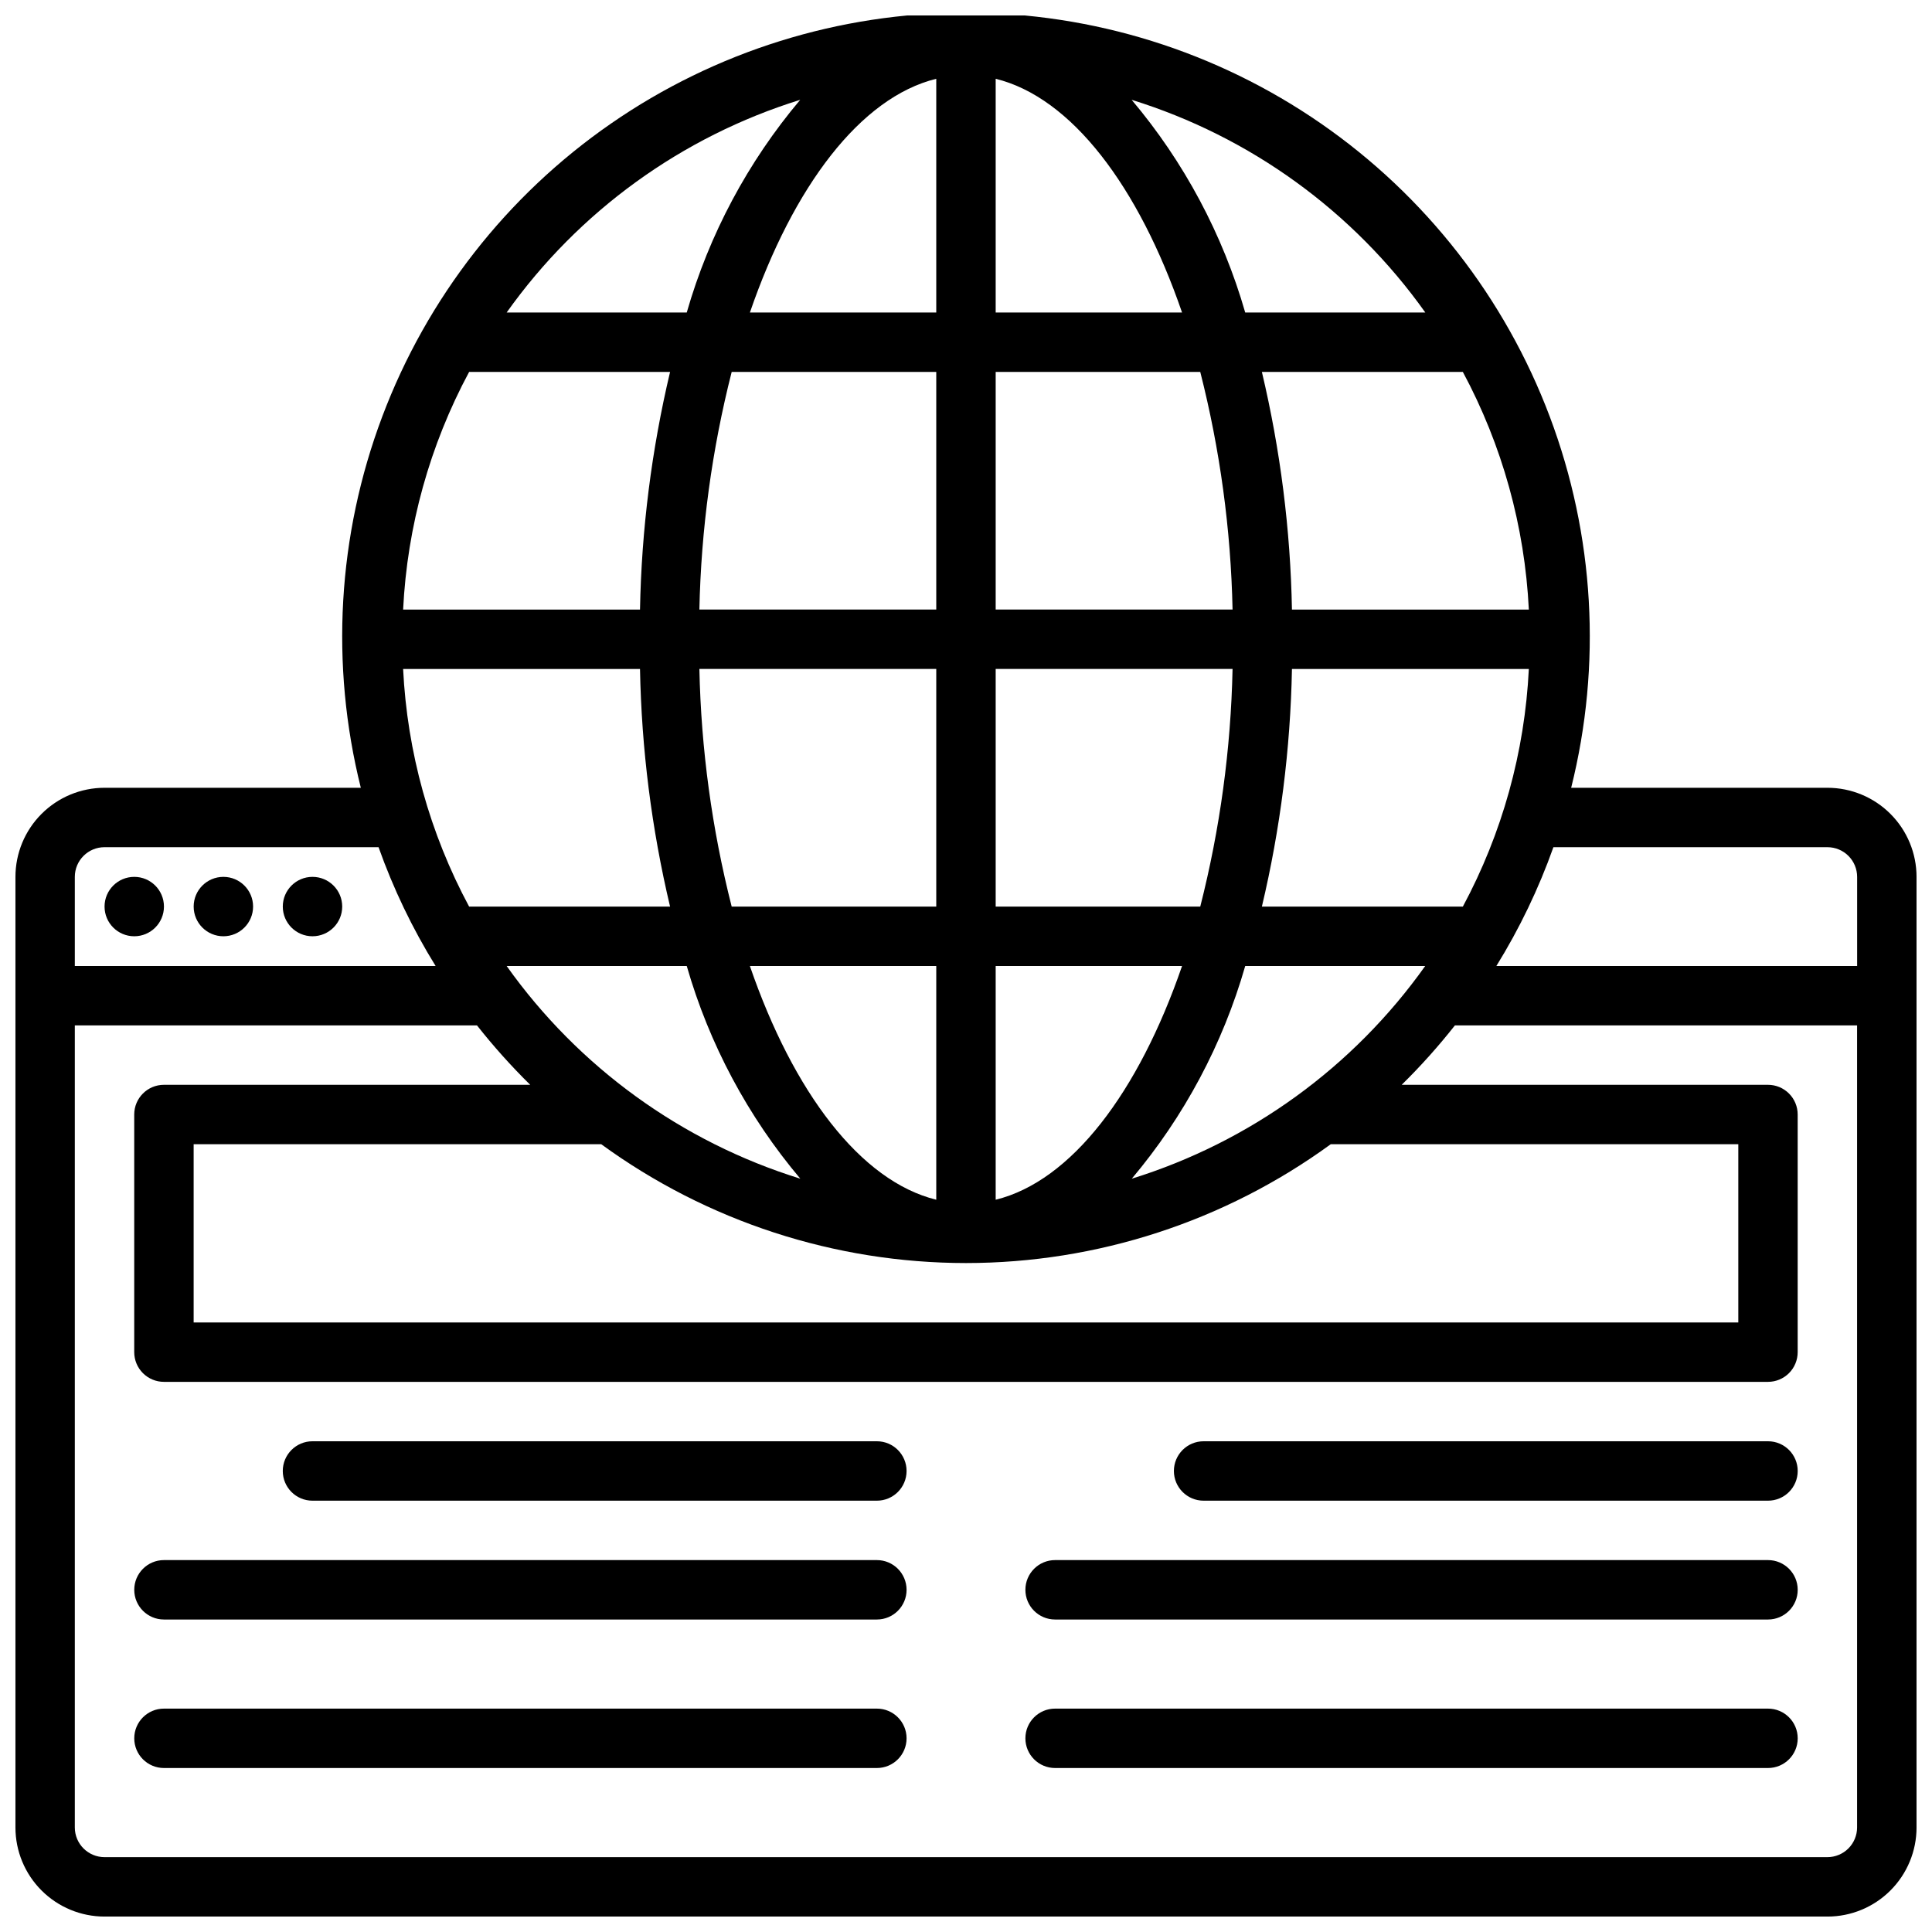 <?xml version="1.0" encoding="UTF-8"?>
<!-- Uploaded to: SVG Repo, www.svgrepo.com, Generator: SVG Repo Mixer Tools -->
<svg width="800px" height="800px" version="1.1" viewBox="144 144 512 512" xmlns="http://www.w3.org/2000/svg">
 <defs>
  <clipPath id="a">
   <path d="m148.09 148.09h503.81v503.81h-503.81z"/>
  </clipPath>
 </defs>
 <g clip-path="url(#a)">
  <path d="m628.29 352.77h-67.914c8.152-32.605 6.172-66.922-5.676-98.371-11.852-31.453-33.004-58.547-60.641-77.668-27.641-19.121-60.449-29.367-94.059-29.367s-66.422 10.246-94.059 29.367c-27.641 19.121-48.793 46.215-60.641 77.668-11.852 31.449-13.832 65.766-5.68 98.371h-67.91c-6.266 0-12.27 2.488-16.699 6.918-4.43 4.43-6.918 10.434-6.918 16.699v251.91c0 6.262 2.488 12.27 6.918 16.695 4.43 4.43 10.434 6.918 16.699 6.918h456.58c6.262 0 12.27-2.488 16.695-6.918 4.43-4.426 6.918-10.434 6.918-16.695v-251.91c0-6.266-2.488-12.27-6.918-16.699-4.426-4.43-10.434-6.918-16.695-6.918zm0 15.742v0.004c2.086 0 4.09 0.828 5.566 2.305 1.473 1.477 2.305 3.477 2.305 5.566v23.617h-95.613c6.144-9.93 11.215-20.484 15.121-31.488zm-377.46-47.23h62.781-0.004c0.402 21.219 3.074 42.328 7.969 62.977h-53.254c-10.438-19.434-16.41-40.945-17.492-62.977zm17.492-78.719h53.254c-4.898 20.648-7.57 41.758-7.969 62.977h-62.777c1.082-22.031 7.055-43.543 17.492-62.977zm280.84 62.977h-62.781c-0.398-21.219-3.07-42.328-7.969-62.977h53.258c10.434 19.434 16.406 40.945 17.488 62.977zm-17.492 78.719h-53.258c4.894-20.648 7.566-41.758 7.969-62.977h62.781-0.004c-1.082 22.031-7.055 43.543-17.488 62.977zm-139.55 15.746v61.938c-20.074-4.938-37.871-28.465-49.391-61.938zm-54.215-15.742v-0.004c-5.238-20.598-8.109-41.727-8.562-62.977h62.777v62.977zm69.961 77.68v-61.938h49.391c-11.52 33.469-29.316 57-49.391 61.938zm0-77.684v-62.977h62.781-0.004c-0.449 21.25-3.324 42.379-8.562 62.977zm62.781-78.719h-62.781v-62.977h54.215c5.238 20.598 8.113 41.727 8.562 62.977zm-62.781-78.723v-61.938c20.074 4.938 37.871 28.465 49.391 61.938zm-15.746-61.938v61.938h-49.387c11.516-33.469 29.316-57 49.387-61.938zm0 77.684v62.977h-62.777c0.453-21.25 3.324-42.379 8.562-62.977zm-113.85 157.44h47.727c5.953 20.695 16.207 39.902 30.098 56.363-31.422-9.746-58.766-29.551-77.824-56.363zm121.73 78.719c34.738-0.008 68.582-11.031 96.66-31.488h108.01v47.23h-409.35v-47.23h108.02c28.074 20.457 61.918 31.48 96.66 31.488zm43.934-22.355c13.875-16.465 24.121-35.668 30.062-56.363h47.695c-19.043 26.801-46.363 46.605-77.758 56.363zm77.789-229.55h-47.727c-5.953-20.695-16.207-39.902-30.094-56.363 31.418 9.746 58.762 29.551 77.82 56.363zm-165.66-56.363c-13.879 16.465-24.125 35.668-30.066 56.363h-47.727c19.051-26.805 46.383-46.609 77.793-56.363zm-184.36 198.06h72.621-0.004c3.91 11.004 8.977 21.559 15.125 31.488h-95.617v-23.617c0-4.348 3.527-7.871 7.875-7.871zm456.58 267.65h-456.58c-4.348 0-7.875-3.523-7.875-7.871v-212.55h106.58c4.367 5.539 9.078 10.797 14.105 15.746h-97.07c-4.348 0-7.871 3.523-7.871 7.871v62.977c0 2.086 0.828 4.09 2.305 5.566 1.477 1.477 3.481 2.305 5.566 2.305h425.09c2.09 0 4.09-0.828 5.566-2.305 1.477-1.477 2.305-3.481 2.305-5.566v-62.977c0-2.09-0.828-4.09-2.305-5.566-1.477-1.477-3.477-2.305-5.566-2.305h-97.07c5.031-4.945 9.742-10.207 14.105-15.746h106.58v212.55c0 2.086-0.832 4.09-2.305 5.566-1.477 1.473-3.481 2.305-5.566 2.305z"/>
 </g>
 <path d="m187.45 384.25c0 4.348-3.523 7.871-7.871 7.871-4.348 0-7.871-3.523-7.871-7.871s3.523-7.871 7.871-7.871c4.348 0 7.871 3.523 7.871 7.871"/>
 <path d="m211.07 384.25c0 4.348-3.523 7.871-7.871 7.871-4.348 0-7.875-3.523-7.875-7.871s3.527-7.871 7.875-7.871c4.348 0 7.871 3.523 7.871 7.871"/>
 <path d="m234.69 384.25c0 4.348-3.527 7.871-7.875 7.871s-7.871-3.523-7.871-7.871 3.523-7.871 7.871-7.871 7.875 3.523 7.875 7.871"/>
 <path d="m376.38 525.95h-149.57c-4.348 0-7.871 3.527-7.871 7.875 0 4.348 3.523 7.871 7.871 7.871h149.57c4.348 0 7.871-3.523 7.871-7.871 0-4.348-3.523-7.875-7.871-7.875z"/>
 <path d="m376.38 557.44h-188.93c-4.348 0-7.871 3.527-7.871 7.875s3.523 7.871 7.871 7.871h188.93c4.348 0 7.871-3.523 7.871-7.871s-3.523-7.875-7.871-7.875z"/>
 <path d="m376.38 596.8h-188.93c-4.348 0-7.871 3.523-7.871 7.871s3.523 7.871 7.871 7.871h188.93c4.348 0 7.871-3.523 7.871-7.871s-3.523-7.871-7.871-7.871z"/>
 <path d="m612.54 525.95h-149.57c-4.348 0-7.875 3.527-7.875 7.875 0 4.348 3.527 7.871 7.875 7.871h149.57c4.348 0 7.871-3.523 7.871-7.871 0-4.348-3.523-7.875-7.871-7.875z"/>
 <path d="m612.54 557.44h-188.93c-4.348 0-7.871 3.527-7.871 7.875s3.523 7.871 7.871 7.871h188.93c4.348 0 7.871-3.523 7.871-7.871s-3.523-7.875-7.871-7.875z"/>
 <path d="m612.54 596.8h-188.93c-4.348 0-7.871 3.523-7.871 7.871s3.523 7.871 7.871 7.871h188.93c4.348 0 7.871-3.523 7.871-7.871s-3.523-7.871-7.871-7.871z"/>
</svg>